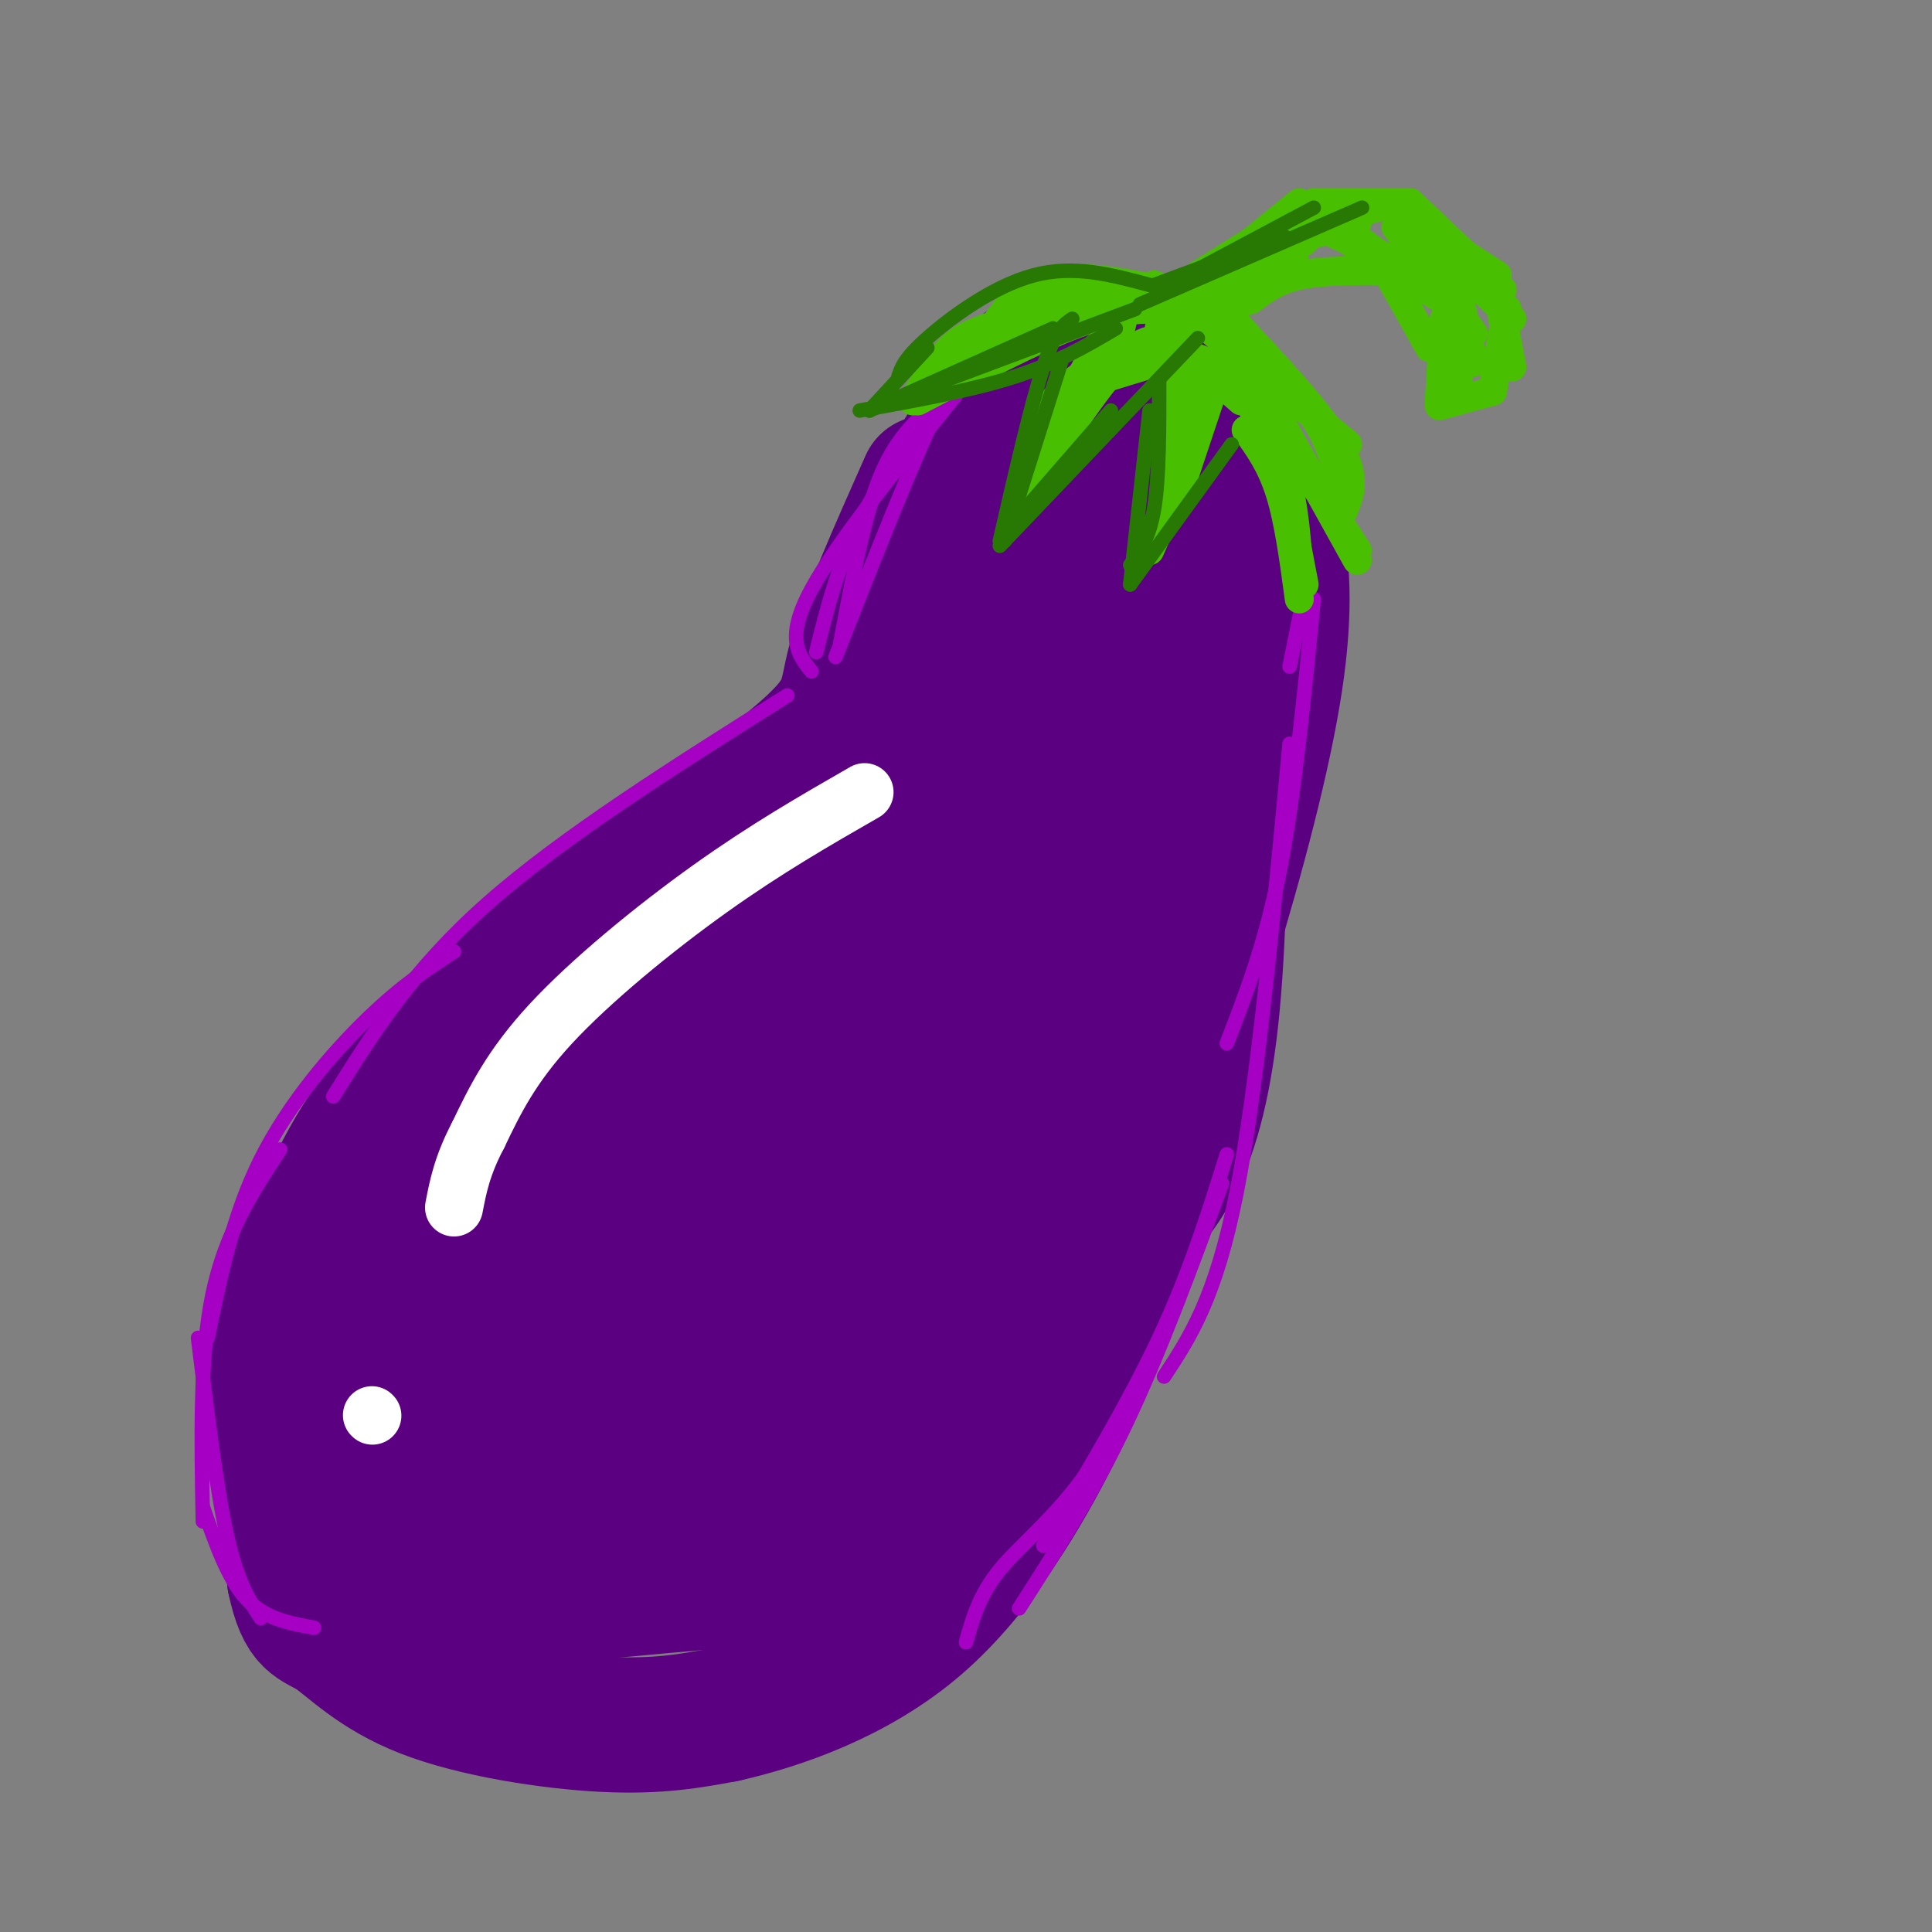 <svg viewBox='0 0 400 400' version='1.1' xmlns='http://www.w3.org/2000/svg' xmlns:xlink='http://www.w3.org/1999/xlink'><rect x="0" y="0" width="400" height="400" fill="#808080" stroke="none"/><g fill='none' stroke='rgb(90,0,129)' stroke-width='28' stroke-linecap='round' stroke-linejoin='round'><path d='M192,100c-6.375,14.345 -12.750,28.690 -15,37c-2.250,8.310 -0.375,10.583 -13,21c-12.625,10.417 -39.750,28.976 -53,39c-13.250,10.024 -12.625,11.512 -12,13'/><path d='M99,210c-6.175,5.561 -15.614,12.965 -23,24c-7.386,11.035 -12.719,25.702 -16,32c-3.281,6.298 -4.509,4.228 -4,13c0.509,8.772 2.754,28.386 5,48'/><path d='M61,327c1.944,9.308 4.305,8.577 8,11c3.695,2.423 8.726,7.998 19,12c10.274,4.002 25.793,6.429 37,7c11.207,0.571 18.104,-0.715 25,-2'/><path d='M150,355c11.369,-2.571 27.292,-8.000 40,-19c12.708,-11.000 22.202,-27.571 28,-39c5.798,-11.429 7.899,-17.714 10,-24'/><path d='M228,273c2.444,-15.289 3.556,-41.511 5,-55c1.444,-13.489 3.222,-14.244 5,-15'/><path d='M238,203c2.397,-5.622 5.890,-12.177 10,-23c4.110,-10.823 8.837,-25.914 10,-40c1.163,-14.086 -1.239,-27.167 -3,-33c-1.761,-5.833 -2.880,-4.416 -4,-3'/><path d='M251,104c1.343,-8.329 6.700,-27.652 -9,1c-15.700,28.652 -52.456,105.278 -60,127c-7.544,21.722 14.123,-11.459 27,-35c12.877,-23.541 16.965,-37.440 19,-47c2.035,-9.560 2.018,-14.780 2,-20'/><path d='M230,130c-0.064,-3.763 -1.224,-3.172 0,-4c1.224,-0.828 4.834,-3.075 6,4c1.166,7.075 -0.110,23.474 1,29c1.110,5.526 4.607,0.180 -6,28c-10.607,27.820 -35.316,88.806 -38,99c-2.684,10.194 16.658,-30.403 36,-71'/><path d='M229,215c9.464,-16.356 15.124,-21.745 18,-45c2.876,-23.255 2.967,-64.376 4,-57c1.033,7.376 3.010,63.250 0,95c-3.010,31.750 -11.005,39.375 -19,47'/><path d='M232,255c-2.260,7.218 1.591,1.763 -9,18c-10.591,16.237 -35.622,54.167 -30,37c5.622,-17.167 41.898,-89.429 58,-130c16.102,-40.571 12.029,-49.449 10,-56c-2.029,-6.551 -2.015,-10.776 -2,-15'/><path d='M259,109c-1.355,-5.199 -3.741,-10.697 -1,-9c2.741,1.697 10.611,10.589 6,41c-4.611,30.411 -21.703,82.341 -33,112c-11.297,29.659 -16.799,37.045 -24,46c-7.201,8.955 -16.100,19.477 -25,30'/><path d='M182,329c-5.720,5.893 -7.521,5.624 -10,6c-2.479,0.376 -5.635,1.395 -8,0c-2.365,-1.395 -3.940,-5.204 -7,-8c-3.060,-2.796 -7.606,-4.579 9,-39c16.606,-34.421 54.364,-101.480 46,-103c-8.364,-1.520 -62.850,62.500 -88,93c-25.150,30.500 -20.963,27.481 -21,29c-0.037,1.519 -4.296,7.577 -1,8c3.296,0.423 14.148,-4.788 25,-10'/><path d='M127,305c13.423,-12.104 34.480,-37.364 46,-54c11.520,-16.636 13.503,-24.646 15,-32c1.497,-7.354 2.508,-14.050 3,-20c0.492,-5.950 0.467,-11.153 -3,-12c-3.467,-0.847 -10.375,2.662 -10,-3c0.375,-5.662 8.032,-20.496 -14,5c-22.032,25.496 -73.755,91.321 -89,116c-15.245,24.679 5.986,8.213 15,2c9.014,-6.213 5.812,-2.173 8,-4c2.188,-1.827 9.768,-9.522 16,-18c6.232,-8.478 11.116,-17.739 16,-27'/><path d='M130,258c12.370,-20.796 35.295,-59.285 35,-69c-0.295,-9.715 -23.810,9.346 -46,36c-22.190,26.654 -43.054,60.901 -48,79c-4.946,18.099 6.027,20.049 17,22'/><path d='M88,326c1.083,-2.262 -4.708,-18.917 -7,-32c-2.292,-13.083 -1.083,-22.595 5,-33c6.083,-10.405 17.042,-21.702 28,-33'/><path d='M114,228c4.872,-6.151 3.050,-5.027 2,-5c-1.050,0.027 -1.330,-1.043 -4,-1c-2.670,0.043 -7.731,1.197 -11,3c-3.269,1.803 -4.746,4.254 -13,13c-8.254,8.746 -23.285,23.788 -17,41c6.285,17.212 33.884,36.596 47,44c13.116,7.404 11.747,2.830 17,-3c5.253,-5.830 17.126,-12.915 29,-20'/><path d='M164,300c-8.012,2.655 -42.542,19.292 -59,27c-16.458,7.708 -14.845,6.488 -4,5c10.845,-1.488 30.923,-3.244 51,-5'/><path d='M152,327c9.377,-0.819 7.319,-0.366 15,-8c7.681,-7.634 25.100,-23.356 21,-25c-4.100,-1.644 -29.719,10.788 -49,18c-19.281,7.212 -32.223,9.203 -36,8c-3.777,-1.203 1.612,-5.602 7,-10'/><path d='M110,310c5.831,-6.824 16.908,-18.884 24,-29c7.092,-10.116 10.200,-18.289 16,-30c5.800,-11.711 14.292,-26.961 20,-44c5.708,-17.039 8.631,-35.868 13,-49c4.369,-13.132 10.185,-20.566 16,-28'/><path d='M199,130c7.917,-13.405 19.708,-32.917 17,-25c-2.708,7.917 -19.917,43.262 -27,61c-7.083,17.738 -4.042,17.869 -1,18'/><path d='M188,184c-0.368,4.552 -0.789,6.931 6,-5c6.789,-11.931 20.789,-38.174 27,-54c6.211,-15.826 4.632,-21.236 -1,-18c-5.632,3.236 -15.316,15.118 -25,27'/><path d='M195,134c-5.185,2.531 -5.648,-4.641 -7,-8c-1.352,-3.359 -3.595,-2.904 0,-11c3.595,-8.096 13.027,-24.742 19,-33c5.973,-8.258 8.486,-8.129 11,-8'/><path d='M218,74c4.155,-2.048 9.042,-3.167 14,-2c4.958,1.167 9.988,4.619 11,13c1.012,8.381 -1.994,21.690 -5,35'/><path d='M238,120c-1.738,7.073 -3.585,7.254 -3,6c0.585,-1.254 3.600,-3.944 6,-6c2.400,-2.056 4.185,-3.476 2,-11c-2.185,-7.524 -8.338,-21.150 -15,-19c-6.662,2.150 -13.831,20.075 -21,38'/><path d='M207,128c-1.933,-0.889 3.733,-22.111 7,-29c3.267,-6.889 4.133,0.556 5,8'/></g>
<g fill='none' stroke='rgb(166,0,196)' stroke-width='3' stroke-linecap='round' stroke-linejoin='round'><path d='M211,71c-6.956,4.711 -13.911,9.422 -19,14c-5.089,4.578 -8.311,9.022 -11,17c-2.689,7.978 -4.844,19.489 -7,31'/><path d='M201,78c-13.750,16.917 -27.500,33.833 -33,44c-5.500,10.167 -2.750,13.583 0,17'/><path d='M206,70c-2.750,1.000 -5.500,2.000 -11,13c-5.500,11.000 -13.750,32.000 -22,53'/><path d='M201,74c-8.333,10.917 -16.667,21.833 -22,32c-5.333,10.167 -7.667,19.583 -10,29'/><path d='M163,144c-23.167,14.583 -46.333,29.167 -62,43c-15.667,13.833 -23.833,26.917 -32,40'/><path d='M94,197c-5.400,3.511 -10.800,7.022 -18,14c-7.200,6.978 -16.200,17.422 -22,29c-5.800,11.578 -8.400,24.289 -11,37'/><path d='M58,238c-5.667,8.583 -11.333,17.167 -14,30c-2.667,12.833 -2.333,29.917 -2,47'/><path d='M41,277c1.917,15.667 3.833,31.333 6,41c2.167,9.667 4.583,13.333 7,17'/><path d='M42,312c2.583,7.417 5.167,14.833 9,19c3.833,4.167 8.917,5.083 14,6'/><path d='M270,123c0.000,0.000 -3.000,15.000 -3,15'/><path d='M272,124c-2.000,20.333 -4.000,40.667 -7,56c-3.000,15.333 -7.000,25.667 -11,36'/><path d='M267,154c-3.333,35.583 -6.667,71.167 -11,93c-4.333,21.833 -9.667,29.917 -15,38'/><path d='M254,239c-3.833,12.250 -7.667,24.500 -14,38c-6.333,13.500 -15.167,28.250 -24,43'/><path d='M253,245c-6.500,17.667 -13.000,35.333 -20,50c-7.000,14.667 -14.500,26.333 -22,38'/><path d='M244,269c-6.178,13.311 -12.356,26.622 -19,36c-6.644,9.378 -13.756,14.822 -18,20c-4.244,5.178 -5.622,10.089 -7,15'/></g>
<g fill='none' stroke='rgb(255,255,255)' stroke-width='12' stroke-linecap='round' stroke-linejoin='round'><path d='M179,164c-10.178,5.844 -20.356,11.689 -32,20c-11.644,8.311 -24.756,19.089 -33,28c-8.244,8.911 -11.622,15.956 -15,23'/><path d='M99,235c-3.333,6.333 -4.167,10.667 -5,15'/><path d='M77,293c0.000,0.000 0.100,0.100 0.1,0.1'/></g>
<g fill='none' stroke='rgb(73,191,1)' stroke-width='6' stroke-linecap='round' stroke-linejoin='round'><path d='M261,74c0.000,0.000 9.000,47.000 9,47'/><path d='M258,89c2.583,3.583 5.167,7.167 7,13c1.833,5.833 2.917,13.917 4,22'/><path d='M257,81c3.500,5.250 7.000,10.500 9,17c2.000,6.500 2.500,14.250 3,22'/><path d='M261,83c0.000,0.000 20.000,31.000 20,31'/><path d='M261,80c0.000,0.000 20.000,36.000 20,36'/><path d='M235,60c-10.756,2.511 -21.511,5.022 -28,7c-6.489,1.978 -8.711,3.422 -11,6c-2.289,2.578 -4.644,6.289 -7,10'/><path d='M190,83c12.167,-6.417 24.333,-12.833 33,-16c8.667,-3.167 13.833,-3.083 19,-3'/><path d='M233,59c-0.089,4.578 -0.178,9.156 -3,13c-2.822,3.844 -8.378,6.956 -11,10c-2.622,3.044 -2.311,6.022 -2,9'/><path d='M227,72c-8.067,15.311 -16.133,30.622 -15,30c1.133,-0.622 11.467,-17.178 18,-25c6.533,-7.822 9.267,-6.911 12,-6'/><path d='M223,80c0.000,0.000 23.000,-7.000 23,-7'/><path d='M246,73c0.000,0.000 -4.000,30.000 -4,30'/><path d='M244,79c0.500,6.083 1.000,12.167 0,18c-1.000,5.833 -3.500,11.417 -6,17'/><path d='M238,113c0.000,0.000 17.000,-45.000 17,-45'/><path d='M255,69c0.000,0.000 -12.000,36.000 -12,36'/><path d='M239,59c0.000,0.000 14.000,6.000 14,6'/><path d='M241,64c0.000,0.000 1.000,0.000 1,0'/><path d='M242,64c0.000,0.000 27.000,-22.000 27,-22'/><path d='M248,57c0.000,0.000 24.000,-15.000 24,-15'/><path d='M272,42c0.000,0.000 20.000,0.000 20,0'/><path d='M292,42c0.000,0.000 19.000,18.000 19,18'/><path d='M310,60c0.000,0.000 3.000,16.000 3,16'/><path d='M312,64c0.000,0.000 -3.000,17.000 -3,17'/><path d='M309,81c0.000,0.000 -11.000,3.000 -11,3'/><path d='M298,83c0.000,0.000 1.000,-17.000 1,-17'/><path d='M296,72c0.000,0.000 -9.000,-16.000 -9,-16'/><path d='M287,56c-6.667,0.000 -13.333,0.000 -18,1c-4.667,1.000 -7.333,3.000 -10,5'/><path d='M259,62c-8.250,3.083 -16.500,6.167 -15,5c1.500,-1.167 12.750,-6.583 24,-12'/><path d='M242,66c0.000,0.000 26.000,-12.000 26,-12'/><path d='M246,59c0.000,0.000 24.000,-9.000 24,-9'/><path d='M255,53c0.000,0.000 26.000,-7.000 26,-7'/><path d='M271,46c0.000,0.000 24.000,11.000 24,11'/><path d='M273,46c0.000,0.000 24.000,15.000 24,15'/><path d='M289,47c0.000,0.000 16.000,22.000 16,22'/><path d='M304,68c0.000,0.000 0.000,1.000 0,1'/><path d='M304,69c0.000,0.000 0.000,4.000 0,4'/><path d='M240,68c0.000,0.000 17.000,15.000 17,15'/><path d='M242,72c0.000,0.000 19.000,7.000 19,7'/><path d='M249,67c0.000,0.000 30.000,25.000 30,25'/><path d='M254,73c6.500,3.583 13.000,7.167 17,12c4.000,4.833 5.500,10.917 7,17'/><path d='M254,65c9.500,10.083 19.000,20.167 23,27c4.000,6.833 2.500,10.417 1,14'/><path d='M240,60c-9.250,-1.833 -18.500,-3.667 -25,-1c-6.500,2.667 -10.250,9.833 -14,17'/><path d='M200,76c0.000,0.000 18.000,-7.000 18,-7'/><path d='M227,64c0.000,0.000 0.100,0.100 0.1,0.1'/><path d='M227,65c0.000,0.000 0.000,1.000 0,1'/><path d='M296,48c0.000,0.000 14.000,9.000 14,9'/><path d='M295,48c0.000,0.000 18.000,18.000 18,18'/><path d='M301,60c0.000,0.000 1.000,18.000 1,18'/><path d='M302,66c0.000,0.000 -1.000,8.000 -1,8'/><path d='M302,61c0.000,0.000 3.000,14.000 3,14'/><path d='M301,59c0.000,0.000 1.000,17.000 1,17'/><path d='M279,48c0.000,0.000 21.000,15.000 21,15'/><path d='M264,48c0.000,0.000 21.000,-5.000 21,-5'/><path d='M264,51c0.000,0.000 2.000,-1.000 2,-1'/></g>
<g fill='none' stroke='rgb(39,121,4)' stroke-width='3' stroke-linecap='round' stroke-linejoin='round'><path d='M236,63c0.000,0.000 46.000,-20.000 46,-20'/><path d='M239,59c0.000,0.000 27.000,-10.000 27,-10'/><path d='M242,59c0.000,0.000 30.000,-16.000 30,-16'/><path d='M238,59c-7.822,-2.111 -15.644,-4.222 -24,-2c-8.356,2.222 -17.244,8.778 -22,13c-4.756,4.222 -5.378,6.111 -6,8'/><path d='M192,72c0.000,0.000 -12.000,13.000 -12,13'/><path d='M180,85c0.000,0.000 38.000,-17.000 38,-17'/><path d='M178,85c11.583,-2.083 23.167,-4.167 32,-7c8.833,-2.833 14.917,-6.417 21,-10'/><path d='M187,82c0.000,0.000 48.000,-18.000 48,-18'/><path d='M222,66c-1.750,1.167 -3.500,2.333 -6,10c-2.500,7.667 -5.750,21.833 -9,36'/><path d='M220,74c0.000,0.000 -12.000,38.000 -12,38'/><path d='M207,113c0.000,0.000 41.000,-43.000 41,-43'/><path d='M210,108c0.000,0.000 20.000,-23.000 20,-23'/><path d='M240,79c0.000,9.833 0.000,19.667 -1,26c-1.000,6.333 -3.000,9.167 -5,12'/><path d='M238,85c0.000,0.000 -4.000,36.000 -4,36'/><path d='M234,121c0.000,0.000 21.000,-29.000 21,-29'/></g>
</svg>